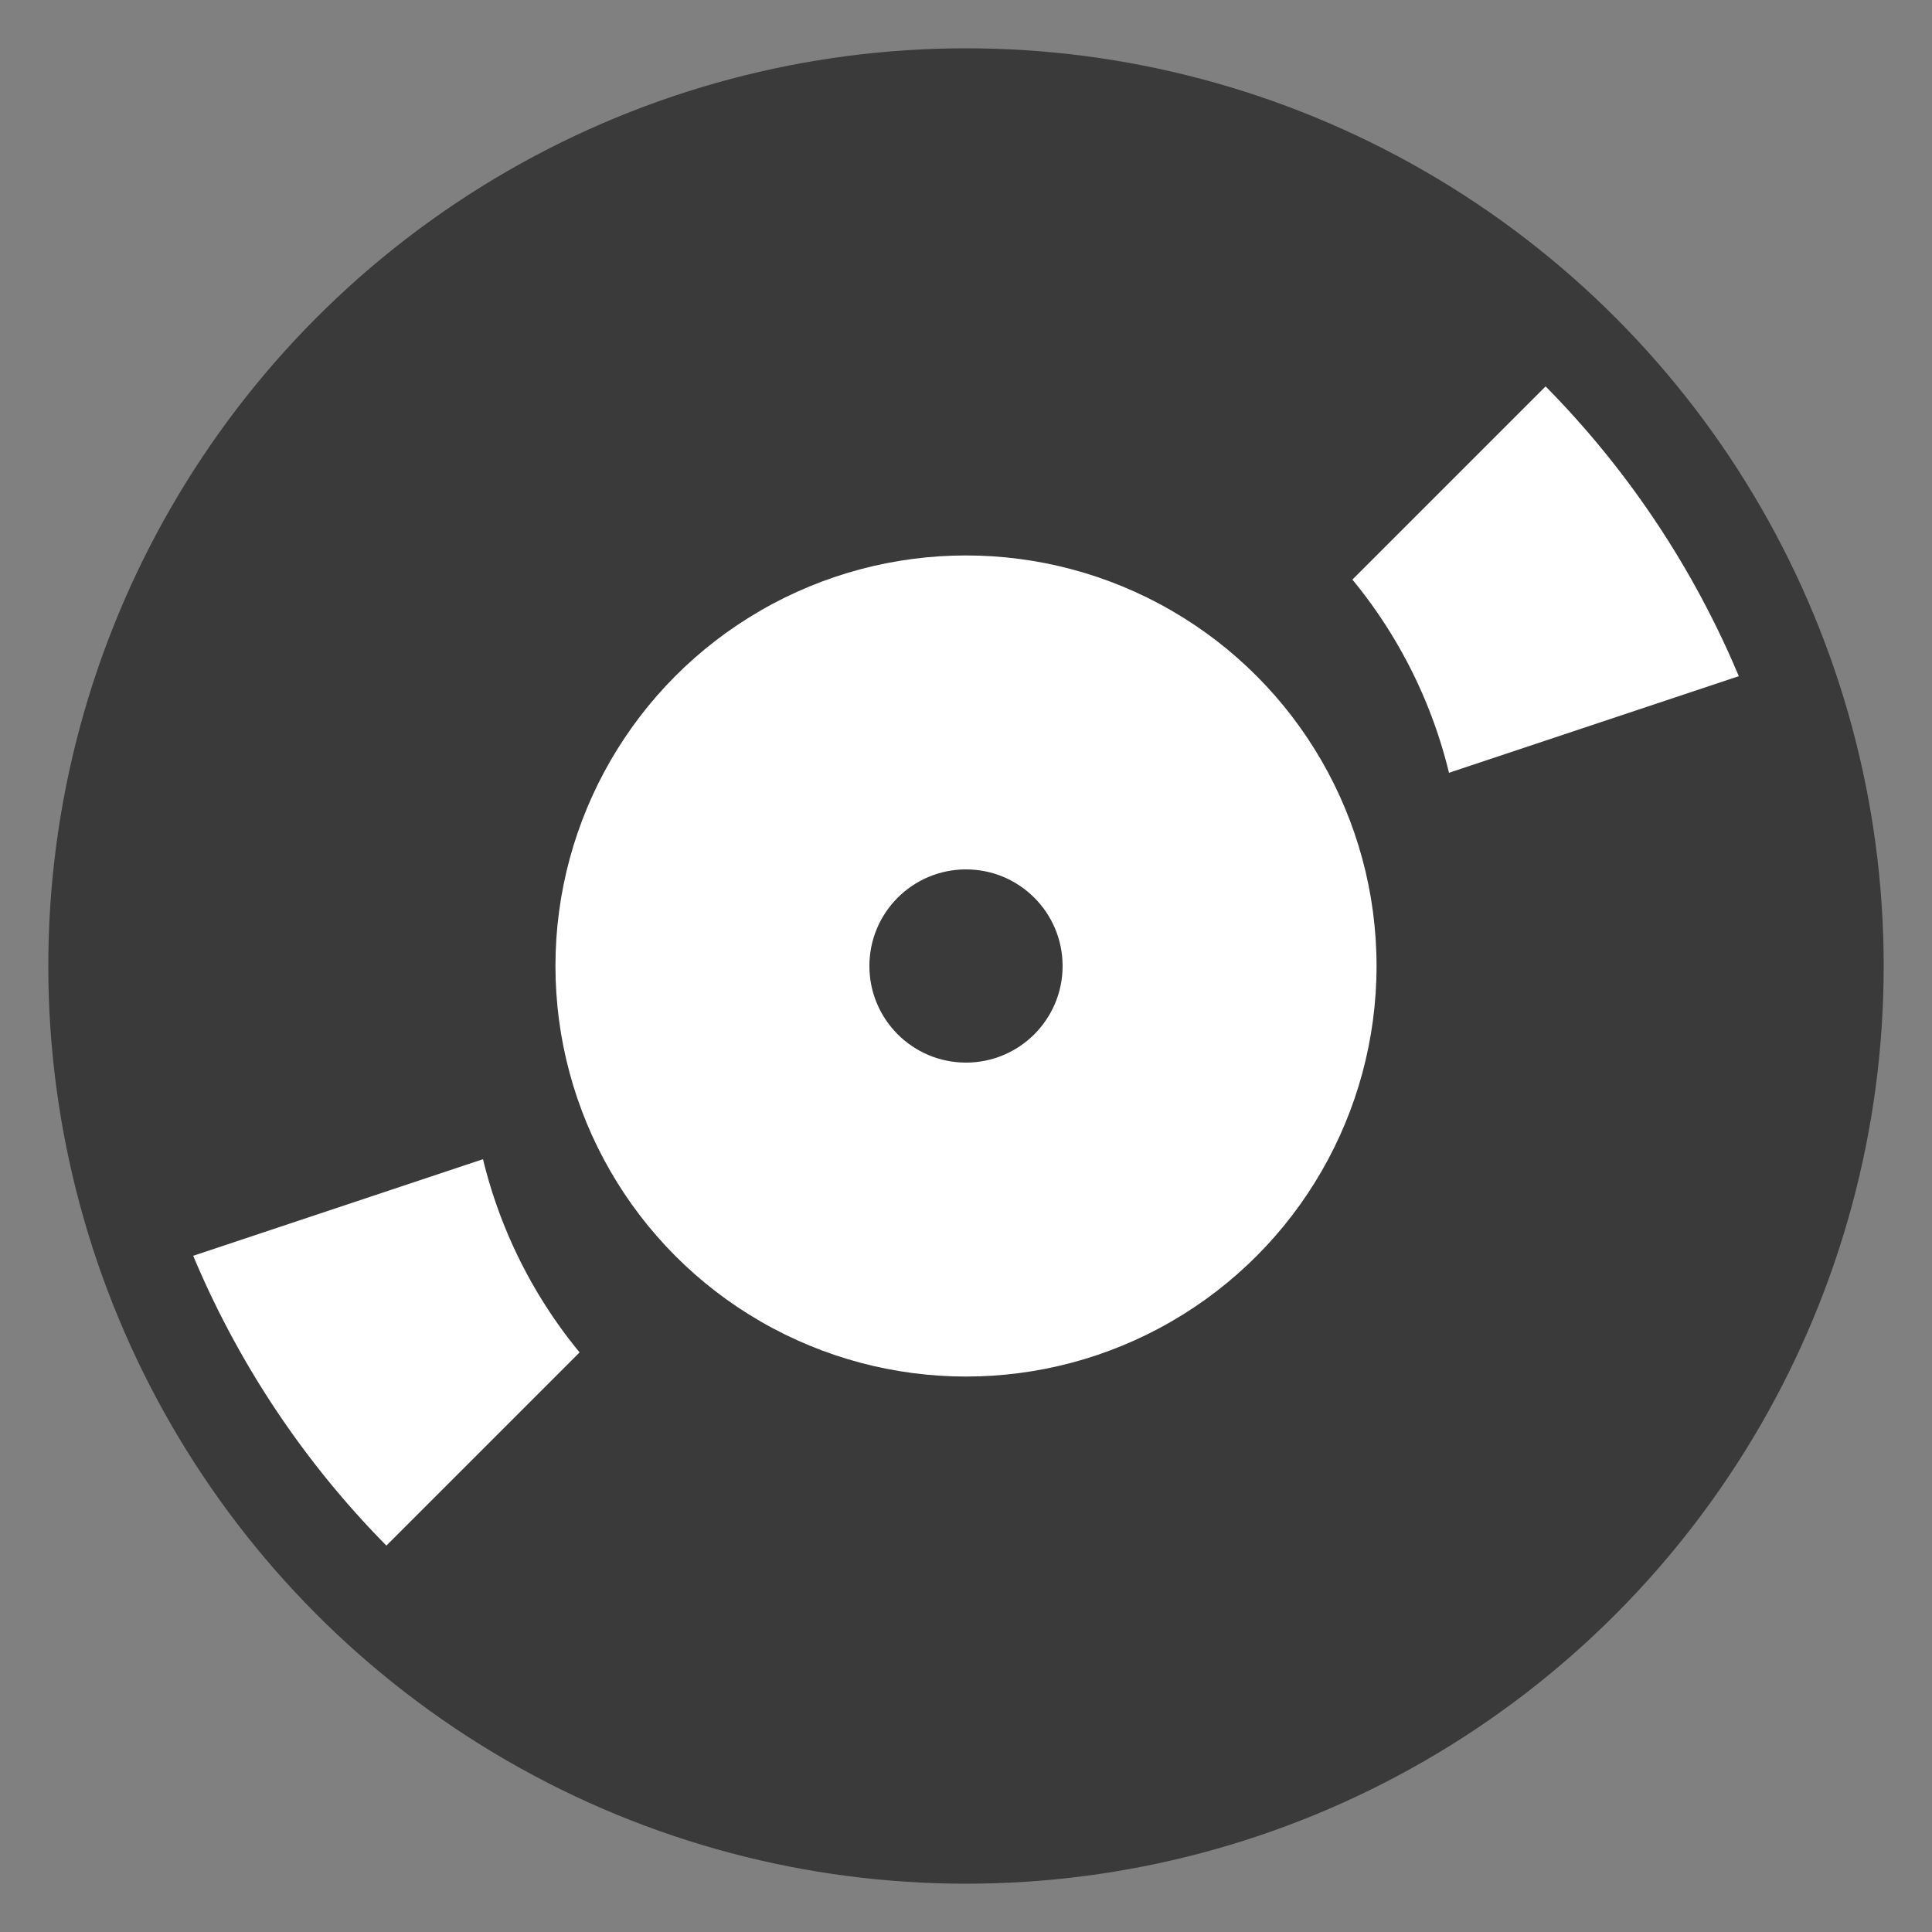 <svg width="400" height="400" viewBox="0 0 400 400" xmlns="http://www.w3.org/2000/svg">
  <rect x="0" y="0" width="400" height="400" fill="#808080" stroke="none"/>
  <!-- Outer record circle -->
  <circle cx="200" cy="200" r="190" fill="#3a3a3a"/>
  
  <!-- White label circle -->
  <circle cx="200" cy="200" r="85" fill="#ffffff"/>
  
  <!-- Center hole -->
  <circle cx="200" cy="200" r="20" fill="#3a3a3a"/>
  
  <!-- Top right label segment -->
  <path d="M 280 120 L 320 80 A 190 190 0 0 1 360 140 L 300 160 A 100 100 0 0 0 280 120 Z" fill="#ffffff"/>
  
  <!-- Bottom left label segment -->
  <path d="M 120 280 L 80 320 A 190 190 0 0 1 40 260 L 100 240 A 100 100 0 0 0 120 280 Z" fill="#ffffff"/>
</svg>